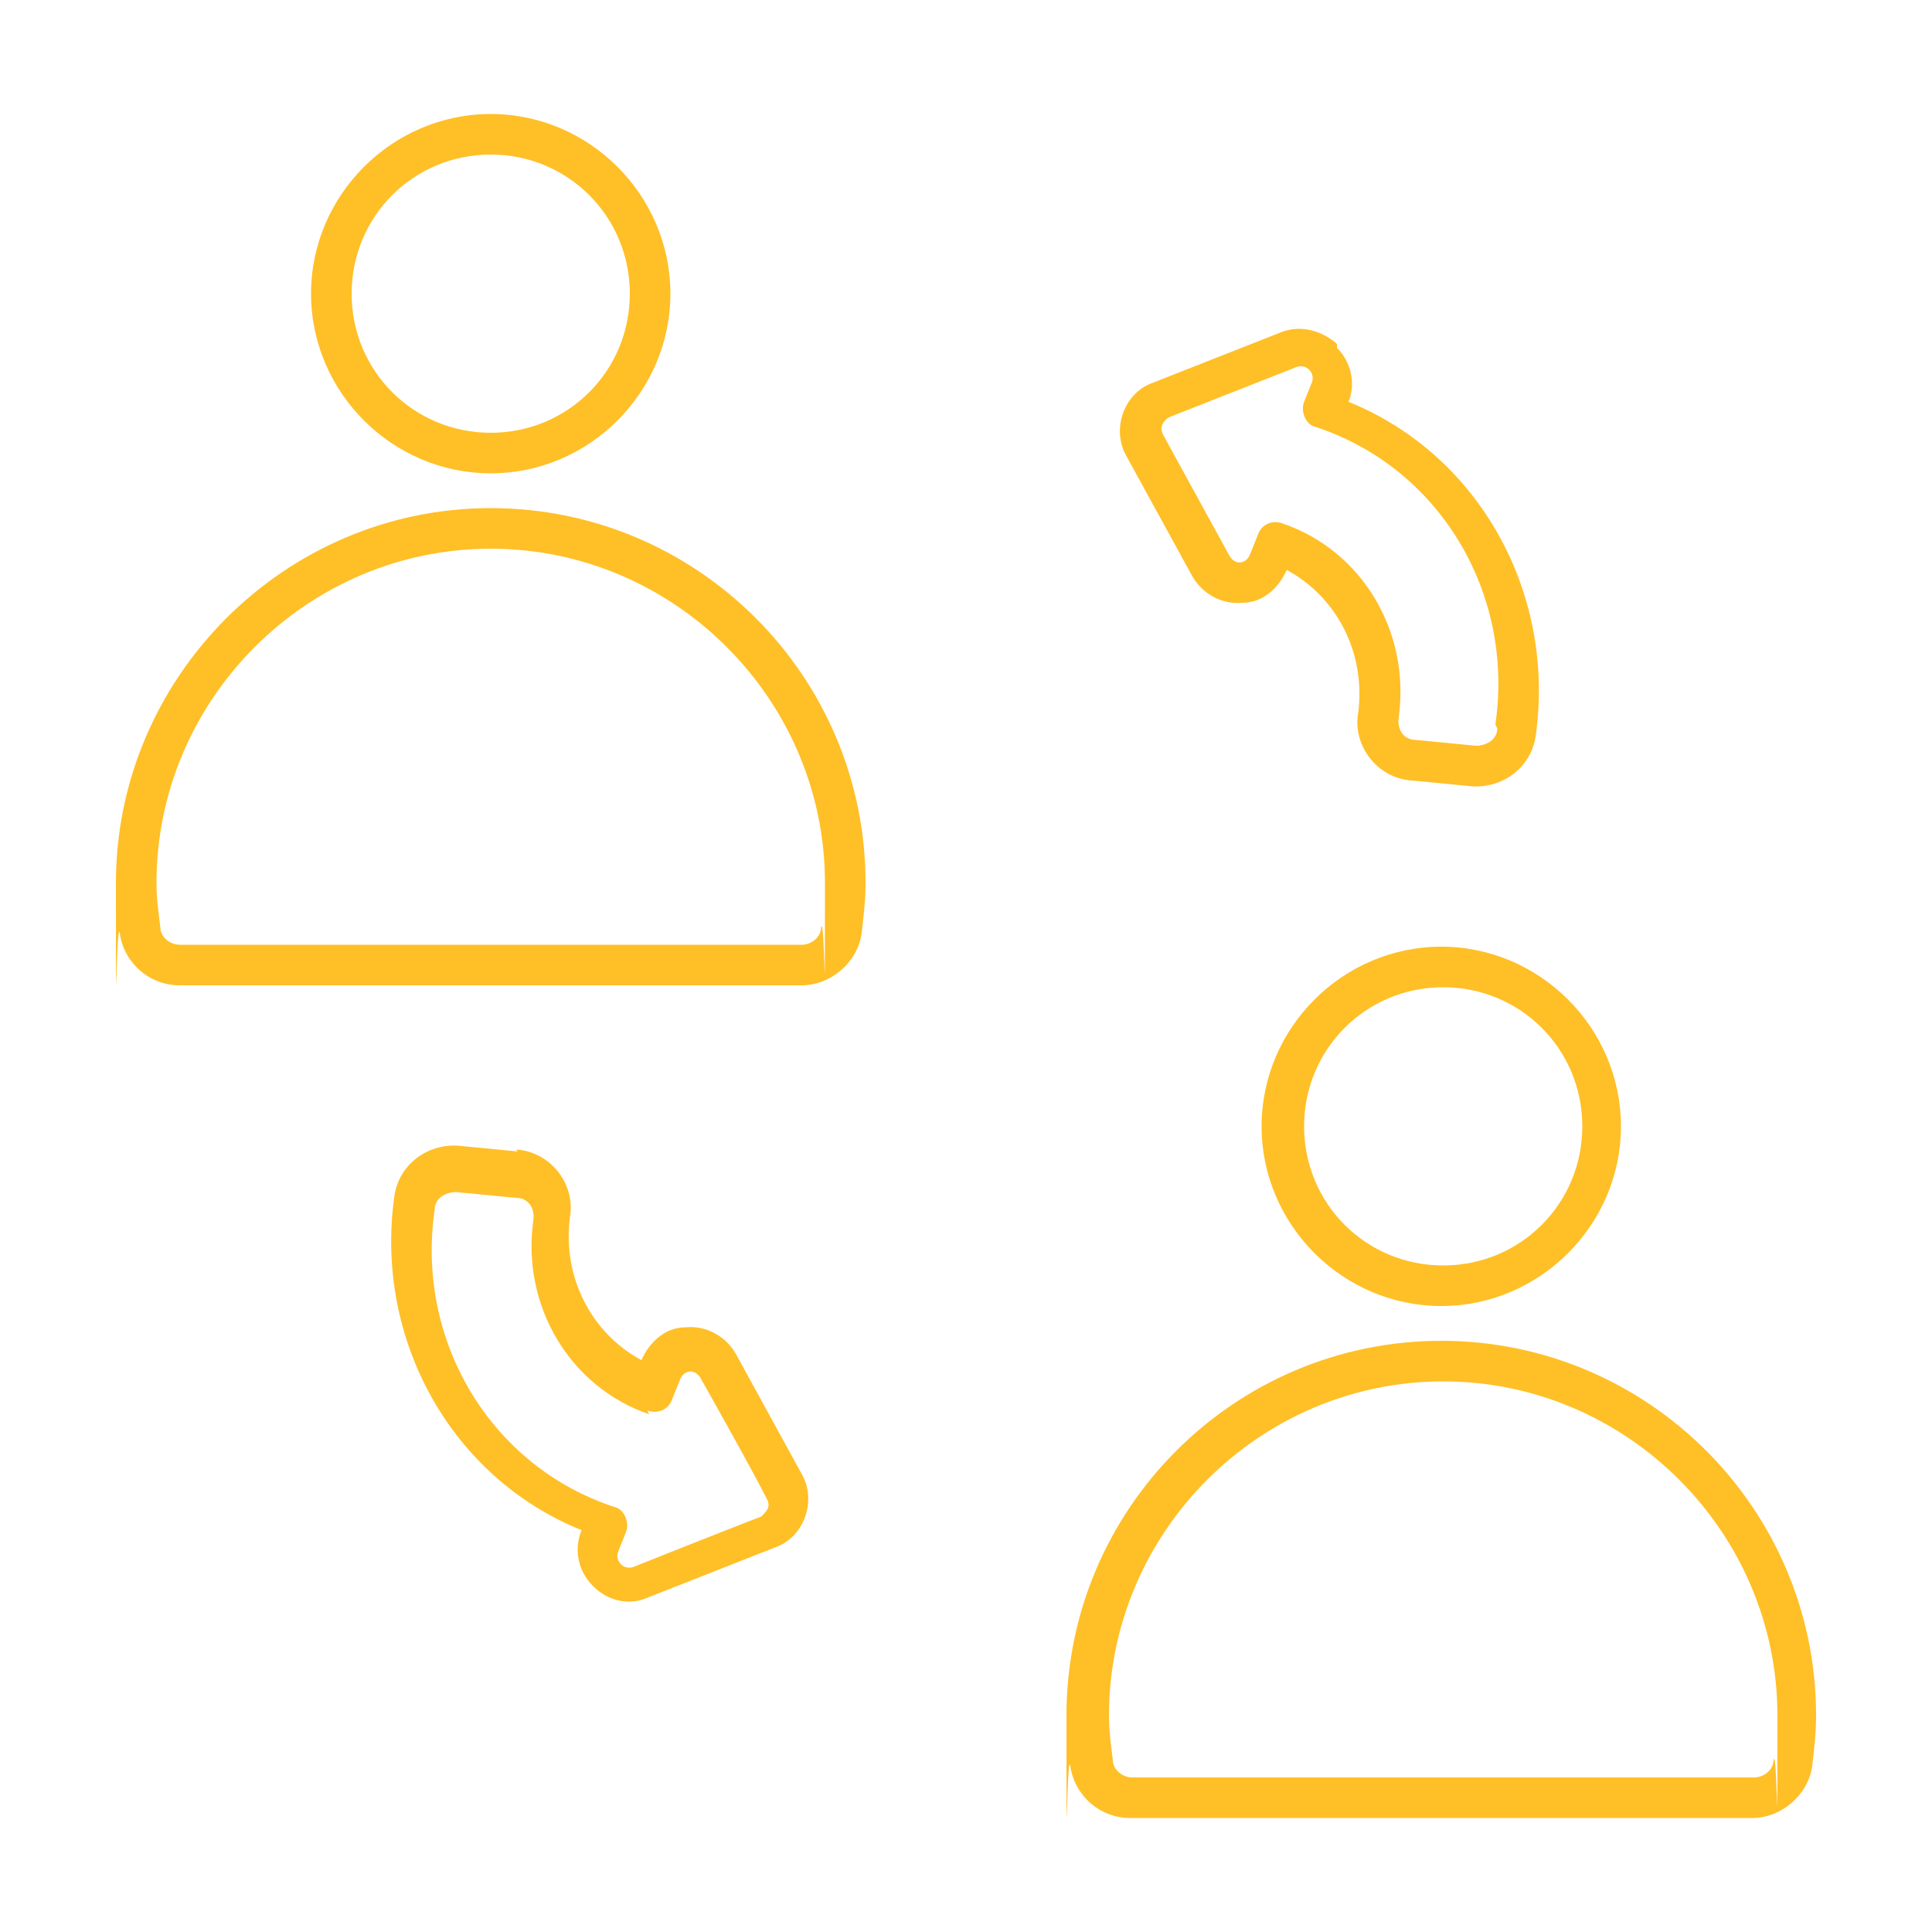 <?xml version="1.0" encoding="UTF-8"?>
<svg xmlns="http://www.w3.org/2000/svg" id="Ebene_1" version="1.1" viewBox="0 0 100 100">
  <!-- Generator: Adobe Illustrator 29.0.1, SVG Export Plug-In . SVG Version: 2.1.0 Build 192)  -->
  <defs>
    <style>
      .st0 {
        fill: #ffbf26;
      }
    </style>
  </defs>
  <path class="st0" d="M26.8,59.6l-3.1-.3c-1.6-.1-3.1,1-3.3,2.7-1,7.4,3,14.5,9.7,17.2-.4,1-.2,2.1.6,2.9.8.8,1.9,1,2.8.6l6.6-2.6c1.5-.5,2.2-2.4,1.4-3.8l-3.4-6.2c-.5-.9-1.5-1.5-2.6-1.4-1.1,0-1.9.8-2.3,1.7-2.6-1.4-4.1-4.3-3.7-7.4.3-1.7-1-3.4-2.8-3.5ZM33.5,73c.5.2,1.1,0,1.3-.6l.4-1c.2-.5.8-.6,1.1,0,0,0,2.6,4.6,3.4,6.2.2.4,0,.6-.3.9-1.6.6-6.6,2.6-6.6,2.6-.5.2-1-.3-.8-.8l.4-1c.2-.5-.1-1.2-.6-1.3-6.4-2.1-10.3-8.6-9.3-15.4,0-.6.6-.9,1.1-.9l3.1.3c.7,0,1,.6.9,1.2-.6,4.4,1.9,8.6,6,10Z"></path>
  <path class="st0" d="M69.2,17.8c-.8-.7-1.9-1-2.9-.6l-6.6,2.6c-1.5.5-2.2,2.4-1.4,3.8l3.4,6.2c.5.9,1.5,1.5,2.6,1.4,1.1,0,1.9-.8,2.3-1.7,2.6,1.4,4.1,4.3,3.7,7.4-.3,1.7,1,3.4,2.8,3.5l3.1.3c1.6.1,3.1-1,3.3-2.7,1-7.4-3-14.5-9.7-17.2,0,0,0,0,0,0,.4-1,.1-2.1-.6-2.8ZM77.5,37.7c0,.6-.6.9-1.1.9l-3.1-.3c-.7,0-1-.6-.9-1.2.6-4.4-1.9-8.6-6-10-.5-.2-1.1,0-1.3.6l-.4,1c-.2.5-.8.6-1.1,0l-3.4-6.2c-.2-.4,0-.7.3-.9l6.6-2.6c.5-.2,1,.3.8.8l-.4,1c-.2.5.1,1.2.6,1.3,6.4,2.1,10.3,8.6,9.3,15.4Z"></path>
  <path class="st0" d="M6.2,48.3c.2,1.5,1.5,2.7,3.1,2.7h32.2c1.5,0,2.9-1.2,3.1-2.7.1-.9.2-1.7.2-2.6,0-10.7-8.7-19.4-19.4-19.4S6,35.1,6,45.7s0,1.7.2,2.6ZM25.4,28.4c9.5,0,17.3,7.8,17.3,17.3s0,1.5-.2,2.3c0,.5-.5.9-1,.9H9.3c-.5,0-1-.4-1-.9-.1-.8-.2-1.5-.2-2.3,0-9.5,7.8-17.3,17.3-17.3Z"></path>
  <path class="st0" d="M16.1,15.2c0,5.1,4.2,9.3,9.3,9.3s9.3-4.2,9.3-9.3-4.2-9.3-9.3-9.3-9.3,4.2-9.3,9.3ZM32.6,15.2c0,4-3.2,7.2-7.2,7.2s-7.2-3.2-7.2-7.2,3.2-7.2,7.2-7.2,7.2,3.2,7.2,7.2Z"></path>
  <path class="st0" d="M74.6,69.4c-10.7,0-19.4,8.7-19.4,19.4s0,1.7.2,2.6c.2,1.5,1.5,2.7,3.1,2.7h32.2c1.5,0,2.9-1.2,3.1-2.7.1-.9.2-1.7.2-2.6,0-10.7-8.7-19.4-19.4-19.4ZM91.8,91.1c0,.5-.5.9-1,.9h-32.2c-.5,0-1-.4-1-.9-.1-.8-.2-1.5-.2-2.3,0-9.5,7.8-17.3,17.3-17.3s17.3,7.8,17.3,17.3,0,1.5-.2,2.3Z"></path>
  <path class="st0" d="M65.3,58.3c0,5.1,4.2,9.3,9.3,9.3s9.3-4.2,9.3-9.3-4.2-9.3-9.3-9.3-9.3,4.2-9.3,9.3ZM81.9,58.3c0,4-3.2,7.2-7.2,7.2s-7.2-3.2-7.2-7.2,3.2-7.2,7.2-7.2,7.2,3.2,7.2,7.2Z"></path>
</svg>
